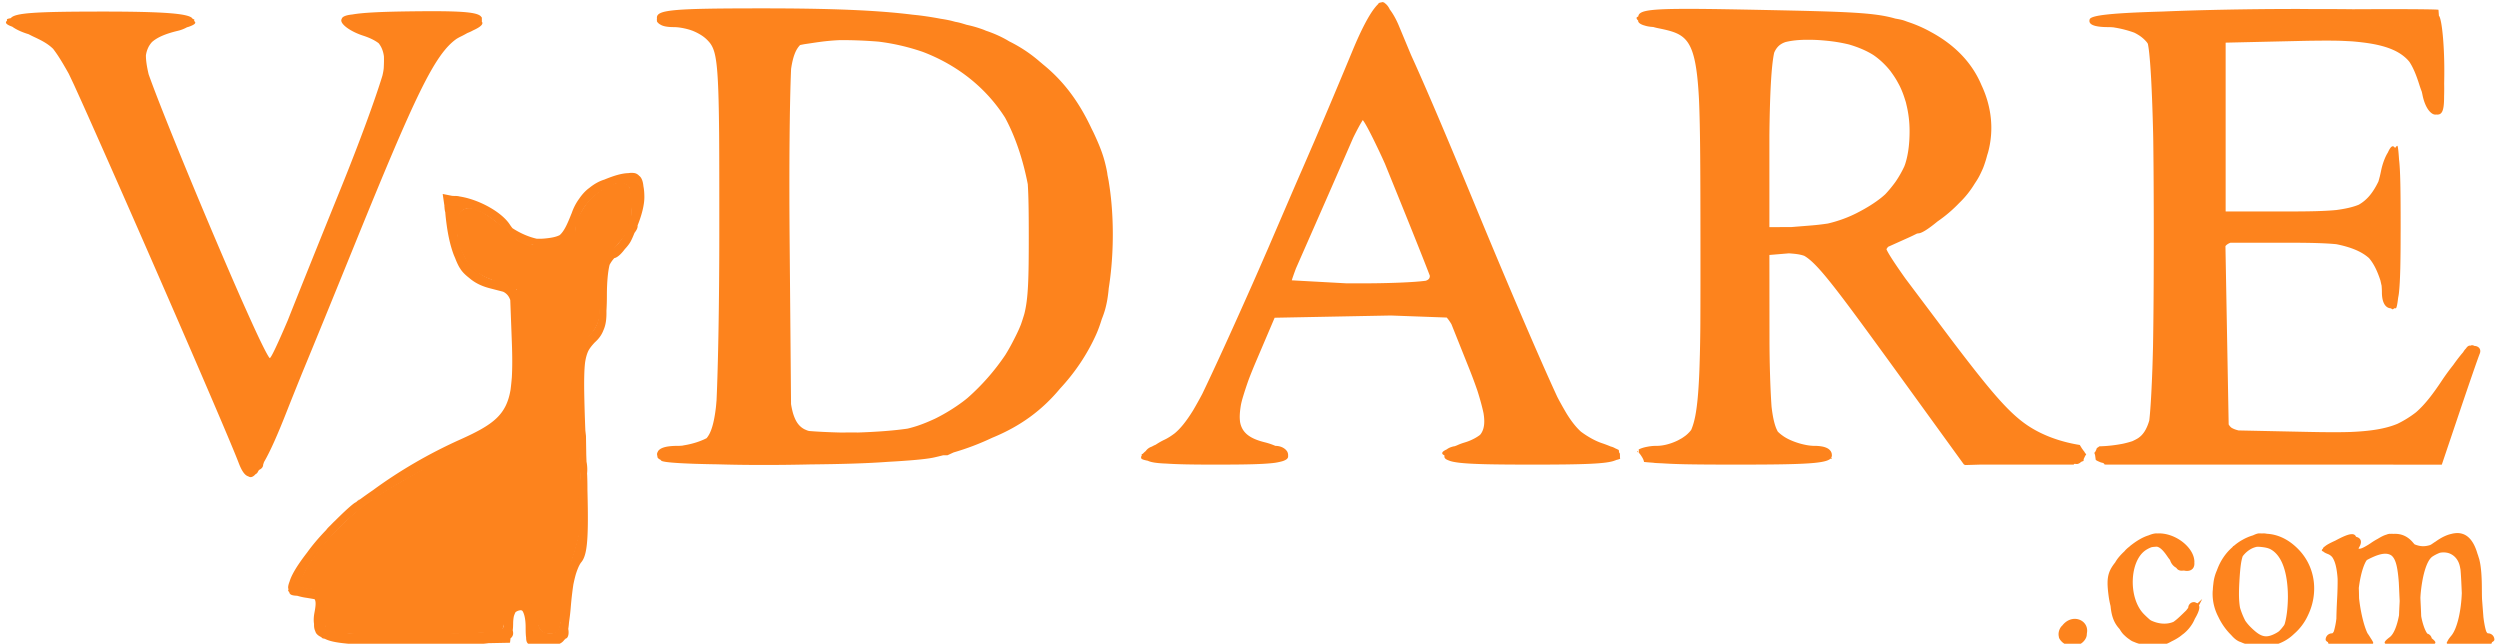 <svg xmlns="http://www.w3.org/2000/svg" width="533.333" height="137.333"><g fill="#fd831d"><path d="M294.825.45c-.008 0-.032.04-.043.047a.746.746 0 0 0-.225.04c-.186.019-.358.074-.486.202-.008.008-.065.13-.078.15l-.002.002c-.148.127-.31.311-.473.496-.046.056-.092.107-.135.168-1.288 1.554-2.99 4.768-4.838 9.244a1820.73 1820.73 0 0 1-8.119 19.278c-.834 1.916-2.276 5.268-2.726 6.287-.93 2.103-4.393 10.165-7.254 16.806-.854 1.947-1.745 4.013-2.569 5.875-.248.565-.467 1.057-.712 1.614-4.354 9.814-8.166 18.16-10.672 23.361a95.364 95.364 0 0 1-1.944 3.492c-1.503 2.428-2.742 3.93-3.94 4.926-.734.556-1.468 1.03-2.142 1.346-.69.323-1.334.697-1.914 1.086a6.055 6.055 0 0 0-.818.404c-.567.184-1.02.521-1.299.945a4.75 4.75 0 0 0-.627.58l-.338.139.166.023-.166.067.168.01c-.2.303-.271.577-.142.785.102.166.602.323 1.367.469l.029.011c.674.331 1.893.52 3.994.598 2.24.154 5.4.215 9.838.215l.268-.002.59.002.378-.002h.137c1.322-.001 2.587-.005 3.69-.016 1.29-.012 2.437-.031 3.455-.06 2.034-.058 3.551-.153 4.672-.3.417-.054.728-.123 1.04-.192l.012-.002.006-.002c.356-.08.69-.164.926-.266l.113-.05c.55-.234.791-.521.791-.874 0-.021-.015-.045-.017-.066.007-.056.017-.11.017-.17 0-.144-.02-.28-.054-.41-.002-.006 0-.014-.002-.02a1.573 1.573 0 0 0-.164-.389c-.053-.089-.124-.17-.194-.25-.02-.023-.034-.048-.055-.07-.007-.007-.01-.015-.017-.021-.026-.026-.06-.046-.088-.07-.491-.465-1.255-.762-2.15-.768a14.722 14.722 0 0 0-2.276-.766c-3.12-.77-4.835-1.988-5.252-4.314a9.297 9.297 0 0 1-.074-1.01c-.005-.82.096-1.745.27-2.744.07-.332.158-.688.252-1.047A76.06 76.06 0 0 1 266.377 81c.455-1.203.982-2.507 1.592-3.939l3.955-9.277 18.44-.356 6.35-.12 11.92.435c.288.317.625.79 1 1.406l3.583 8.963a109.677 109.677 0 0 1 1.977 5.277c.569 1.8 1.012 3.427 1.29 4.754.343 2.077.136 3.504-.655 4.531-.068.063-.132.127-.205.19-.641.466-1.427.895-2.278 1.228-.287.112-.581.213-.879.301-.602.177-1.175.396-1.697.639a8.13 8.13 0 0 0-.389.15c-.055.008-.108.02-.162.03-.075.014-.154.023-.226.04-.07.017-.133.04-.2.059-.455.13-.85.317-1.136.549-.385.179-.691.353-.84.515a.612.612 0 0 0-.111.163.312.312 0 0 0 .019.306c.064.105.23.204.416.3 0 .026.008.05.01.077 0 .02-.014.042-.014.063 0 .022.01.04.012.062 0 .015-.012.032-.012.047 0 .083.016.163.051.238.035.076.09.148.162.217.126.12.323.228.574.328l.047.02c.046.017.095.036.145.052.064.026.116.053.187.077.176.058.375.113.6.164.45.1 1.002.185 1.678.258.676.072 1.475.131 2.416.18.94.047 2.022.085 3.265.113 1.243.028 2.647.046 4.23.058 1.585.012 3.348.018 5.311.018 11.199 0 15.903-.165 17.69-.867.025-.01.06-.017.084-.026.077-.027.133-.059.2-.088.352-.079.626-.168.868-.26-.067-.207-.036-.306-.07-1.316-.005.075-.019.156-.063.158-.06.003-.124-.347-.175-.72a11.188 11.188 0 0 0-.766-.36 3.275 3.275 0 0 0-.934-.379 27.344 27.344 0 0 0-1.941-.732c-1.407-.474-3.029-1.394-4.42-2.43-.935-.84-1.86-1.964-2.88-3.562l-.13-.211c-.185-.295-.385-.655-.578-.983a81.46 81.46 0 0 1-1.19-2.138l-.2-.385-.094-.184c-3.641-7.871-10.46-23.732-17.66-41.185-6-14.542-10.376-24.818-13.516-31.705-.462-1.103-2.494-5.992-2.672-6.41-.565-1.328-1.235-2.49-1.873-3.319-.27-.6-.69-1.108-1.103-1.369-.002-.002-.026-.06-.028-.06a.099.099 0 0 0-.076-.034c-.003 0-.01.007-.014.008a.582.582 0 0 0-.343-.107l-.002-.002-.002.002h-.004l-.002-.002-.002.002h-.05l-.032-.002zM162.708 1.784c-19.174 0-22.57.3-22.57 2 0 .054.014.1.019.152a.633.633 0 0 0-.006.357c-.002.012-.014.022-.014.034l.002.01-.002.006v.002c0 .022.015.044.018.066-.005.013-.018.026-.018.04 0 .143.097.28.24.41.118.143.295.277.526.396.526.341 1.468.527 2.826.527 1.018 0 2.26.223 3.455.58.085.03.17.057.254.088.103.038.208.069.31.11.02.007.039.017.059.025.88.357 1.709.813 2.375 1.324.225.174.435.353.621.54.16.158.308.315.45.478a4.88 4.88 0 0 1 .742 1.127c.322.672.574 1.562.77 2.912.067.45.127.95.18 1.511.163 1.683.276 3.903.354 6.905.052 2 .088 4.35.113 7.115.013 1.365.016 3.172.024 4.75.013 4.735.017 10.077.014 16.943-.007 14.531-.244 27.572-.586 35.188-.05.545-.093 1.137-.15 1.623-.161 1.34-.357 2.459-.593 3.392-.235.934-.512 1.683-.838 2.284a4.99 4.99 0 0 1-.54.798c-1.22.642-2.96 1.217-4.69 1.499-.175.028-.344.066-.516.1-.105.002-.219.02-.322.02-.096.001-.178.014-.271.016l-.034.002-.312.002c-.385 0-.742.01-1.074.03-.332.02-.639.05-.92.09-.833.117-1.444.325-1.85.63l-.008.006a1.599 1.599 0 0 0-.342.346c-.035.049-.052.11-.08.162v.002c0 .001 0 .003-.002.004-.02.038-.04.075-.056.115-.019.045-.049.084-.063.131v.002c-.027.093-.03.199-.04.3.043.224.084.447.12.669.117.184.319.349.633.492.047.057.09.113.147.17a.626.626 0 0 0 .238.12c.705.232 2.827.399 5.756.515.447.02.933.038 1.437.054.15.005.316.007.469.012 1.206.036 2.555.067 4.098.088 5.772.178 12.819.183 19.81.022 6.64-.064 12.063-.218 16.492-.547 4.549-.25 8.098-.558 9.707-.897.722-.152 1.43-.33 2.137-.506l.93-.008 1.293-.597a54.78 54.78 0 0 0 8.244-3.133c6.04-2.468 10.65-5.886 14.476-10.494 3.175-3.413 5.78-7.283 7.698-11.543.444-.988.838-2.101 1.2-3.278.278-.689.519-1.37.716-2.072a21.444 21.444 0 0 0 .46-2.07 29.82 29.82 0 0 0 .303-2.397l.002-.025c.946-5.957 1.13-12.768.514-18.87-.016-.153-.03-.309-.047-.462a58.055 58.055 0 0 0-.424-3.168c-.018-.117-.033-.24-.052-.356-.014-.08-.031-.153-.045-.232-.063-.36-.136-.706-.205-1.057-.019-.12-.03-.26-.05-.379l-.003-.033-.004-.03v-.003a23.234 23.234 0 0 0-.338-1.64c-.521-2.275-1.315-4.28-2.564-6.944-.142-.302-.293-.587-.438-.883-2.704-5.776-5.963-10.129-10.275-13.64-.253-.216-.505-.434-.764-.643a30.284 30.284 0 0 0-6.53-4.342c-.212-.127-.425-.257-.642-.379a23.94 23.94 0 0 0-2.039-1.015 26.048 26.048 0 0 0-2.258-.87c-.19-.076-.382-.165-.57-.236A25.124 25.124 0 0 0 206.25 5.3c-.481-.144-.953-.294-1.447-.43a13.961 13.961 0 0 0-.998-.213c-.336-.085-.66-.18-1.002-.261a25.643 25.643 0 0 0-2.065-.381 70.627 70.627 0 0 0-4.601-.727c-.449-.054-.955-.104-1.446-.154-7.82-.982-17.828-1.35-31.984-1.35zm195.6.113c-7.179.058-8.681.519-8.81 1.62-.19.077-.326.157-.35.243-.05.196.08.41.335.625-.001.023-.012.041-.012.065 0 .091.029.18.082.267a.99.99 0 0 0 .235.25c.101.08.225.156.369.227.144.07.309.137.49.197.076.025.166.045.248.069.472.16 1.068.258 1.793.298h.002c.324.093.66.18 1.016.252 6.03 1.234 8.056 1.932 8.742 15.137.289 6.471.3 15.858.314 29.637.008 7.556.004 13.343-.02 18.289-.004.498-.007 1.069-.013 1.549a428.02 428.02 0 0 1-.09 5.074v.023c-.003.12-.009.218-.012.336-.034 1.353-.073 2.62-.123 3.787-.166 3.824-.424 6.68-.828 8.819-.24 1.247-.534 2.238-.886 3.047-.068.087-.132.18-.204.263-.14.163-.29.32-.449.479-.183.183-.39.362-.615.535-.04.031-.089.059-.13.09-.192.14-.388.279-.6.41l-.009.006c-.12.074-.253.14-.38.21-.146.082-.287.167-.44.243a11.926 11.926 0 0 1-2.72.963 9.54 9.54 0 0 1-.909.154 7.331 7.331 0 0 1-.863.055c-.333 0-.646.01-.938.031-.103.007-.189.023-.287.033-.064.006-.124.015-.187.022-.215.026-.417.06-.606.1-.756.133-1.384.336-1.87.59.04.256.069.515.091.775.057.05.116.093.166.162.557.774.806 1.227.883 1.722a47.42 47.42 0 0 0 1.941.162c.134.014.213.035.358.047.445.037 1.045.057 1.601.082 1.324.088 2.864.158 4.91.2 2.755.055 6.229.074 10.594.074h.01l.223.002c8.642 0 13.753-.077 16.703-.365 1.106-.109 1.91-.248 2.48-.422.381-.117.658-.25.854-.4.027-.022.04-.046.065-.067.101-.014.278-.026.341-.041.072-.017-.005-.082-.152-.17a.918.918 0 0 0 .113-.236 1.05 1.05 0 0 0 .04-.3v-.001c0-.028-.01-.051-.01-.078a1.696 1.696 0 0 0-.053-.383c-.001-.005 0-.01-.002-.016-.02-.07-.062-.13-.092-.195-.03-.066-.054-.136-.094-.197-.003-.005-.004-.011-.008-.016-.02-.03-.054-.055-.078-.084a1.935 1.935 0 0 0-.615-.516 4.018 4.018 0 0 0-1.16-.382 8.718 8.718 0 0 0-1.592-.131c-.51 0-1.079-.059-1.672-.164a15.285 15.285 0 0 1-3.55-1.106 11.018 11.018 0 0 1-.774-.39 7.715 7.715 0 0 1-.67-.416c-.466-.327-.852-.632-1.184-.985-.062-.121-.126-.242-.183-.373-.049-.104-.1-.204-.145-.314-.148-.38-.284-.79-.404-1.248a18.534 18.534 0 0 1-.334-1.567v-.002a30.92 30.92 0 0 1-.258-1.855c-.259-3.772-.43-8.995-.436-14.582l-.019-17.723 4.139-.346c.012 0 .02 0 .033-.002 1.289.096 2.298.186 3.265.532 2.77 1.602 6.535 6.577 17.684 21.91l1.22 1.68 15.12 20.873.023.03h.059l.035.048h.035l.067.091.134-.004.002.002.09-.002h.016l2.95-.087h20.062c0-.012-.005-.024-.002-.036.003-.013.015-.012.02-.023.042-.099.147-.112.232-.107.16.014.346.05.506.03.088-.01.147-.034.22-.06h.004c.016-.005.03-.007.047-.014a9.73 9.73 0 0 1 .338-.175c.02-.05.069-.091.11-.13.037-.034.083-.056.128-.08.142-.074.297-.118.446-.173l.027-.008c.005-.038.017-.074.025-.111 0-.005-.005-.012-.006-.016-.004-.043-.002-.086-.002-.129l.02-.104c.003-.014.004-.03.008-.044.012-.045.033-.087.05-.13.014-.033.033-.064.048-.097l.025-.053s0-.003.002-.004l.002-.002.021-.045c.056-.117.11-.236.172-.351.054-.086.103-.174.172-.25.015-.016.028-.037.043-.057-.009-.012-.018-.022-.035-.05-.01-.017-.017-.035-.027-.051-.01-.016-.025-.029-.034-.045 0-.003.005-.006.002-.008-.015-.015-.033-.028-.05-.041a1.15 1.15 0 0 1-.203-.295l-.022-.05h-.002l-.004-.013c-.02-.03-.045-.056-.068-.084-.104-.124-.195-.255-.29-.386-.044-.063-.207-.286-.247-.35-.032-.05-.058-.101-.086-.152l-.03-.05a6.4 6.4 0 0 1-.267-.44v-.002c-.05-.008-.1-.02-.149-.028-2.862-.466-5.768-1.335-8.357-2.619-3.734-1.851-6.6-4.311-11.879-10.797-.59-.73-1.2-1.492-1.826-2.277a439.537 439.537 0 0 1-6.211-8.096l-8.764-11.66c-2.204-3.103-3.731-5.423-4.07-6.293a2.13 2.13 0 0 1 .383-.523l4.46-2.004c.572-.257 1.12-.53 1.665-.803.1-.016.243-.049.304-.049.721 0 2.288-1.053 4.086-2.543a29.353 29.353 0 0 0 4.608-3.916 20.109 20.109 0 0 0 3.318-4.148c.386-.565.734-1.125 1.018-1.674l.02-.043c.003-.01.01-.019.015-.027a19.9 19.9 0 0 0 .463-.967c.252-.52.452-1.041.62-1.572.202-.58.376-1.167.524-1.76.069-.223.147-.444.207-.666 1.305-4.847.689-9.83-1.408-14.28-1.97-4.719-5.614-8.565-10.78-11.35a28.116 28.116 0 0 0-4.954-2.17c-.287-.1-.56-.211-.854-.308-.418-.137-1.038-.266-1.793-.39-4.43-1.302-10.322-1.48-28.35-1.85-5.875-.12-10.472-.2-14.06-.223-1.346-.008-2.55-.009-3.627 0zm131.35.014c-9.757.008-20.078.202-28.288.55-11.037.316-15.285.808-15.567 1.655a1.06 1.06 0 0 0-.06.392c.012.244.131.452.355.625.224.174.554.312.99.416.655.156 1.55.235 2.684.235.311 0 .633.013.961.039.07.005.144.017.215.023.087.016.169.035.258.049a21.671 21.671 0 0 1 2.093.445c.687.18 1.351.386 1.955.606.035.012.064.026.098.039.268.135.528.278.774.43a7.391 7.391 0 0 1 1.795 1.513c.08.092.15.195.224.293.027.06.053.122.078.186.078.398.152.864.223 1.459.172 1.445.324 3.443.457 5.867.088 1.616.169 3.42.24 5.377.071 1.956.134 4.064.188 6.285.01.435.017.922.027 1.365.074 5.568.112 12.268.113 20.514v.35c0 9.633-.056 17.234-.162 23.304-.043 1.662-.085 3.32-.138 4.82a295.06 295.06 0 0 1-.237 5.378 130.902 130.902 0 0 1-.287 4.244c-.043.496-.09.927-.137 1.343-.597 2.022-1.39 3.116-2.431 3.79-.373.227-.775.43-1.19.619-.598.196-1.252.371-1.943.527a30.12 30.12 0 0 1-5.102.568l-.088.078-.021.018-.022.02c-.125.092-.257.174-.388.257-.01.025-.017.05-.026.075a3.377 3.377 0 0 1-.21.508c-.052.104-.066.156-.137.253-.026.035-.057.064-.086.096l-.004.004-.012.012c-.02.02-.042.036-.062.056v.002c.016.037.02.077.035.114v.002c.007.017.01.036.017.054v.002l.008.024c.044.11.09.22.106.34.013.073.02.147.031.22l.014.1c0 .008.003.017.004.025l.02.139.001.014.004.033.002.015.004.028c.005.038.012.076.016.115.004.035.012.07.016.105.005.05.01.1.013.15.065.053.133.112.197.167.312.158.633.3.96.424.09.021.186.038.279.062a.901.901 0 0 1 .263.11c.022.013.041.032.06.048l.003.002c.014.012.034.02.04.035a.602.602 0 0 1 .048.141h.002l.025.004c.04.007.078.012.117.02.018.004.047-.004.051.013v.002c.023.004.037.008.06.014h.175c-.008-.016-.012-.032-.02-.047 0-.002.002.002.004.004.02.02.025.03.033.043h58.211l13.299.012.004-.012h.031l3.707-11c2.039-6.05 4.011-11.751 4.385-12.668.364-.893-.16-1.62-1.164-1.658a.446.446 0 0 0-.258-.102.519.519 0 0 0-.34-.029 1.19 1.19 0 0 0-.232.086c-.317-.08-.666.15-.943.6-.03.028-.06.05-.088.08a3.614 3.614 0 0 0-.51.7l-.002.003c-.16.183-.32.369-.496.588a37.178 37.178 0 0 0-1.617 2.14 48.218 48.218 0 0 0-2.451 3.362c-1.952 2.938-3.63 5.114-5.499 6.736a22.04 22.04 0 0 1-3.98 2.467c-2.538 1.052-5.69 1.558-10.055 1.734-2.597.077-5.628.053-9.24-.023l-14.574-.307c-.577-.138-1.03-.304-1.389-.51-.034-.02-.075-.036-.107-.056v-.002h-.002l-.008-.006a2.513 2.513 0 0 1-.26-.233l-.008-.008-.023-.027a2.915 2.915 0 0 1-.317-.434l-.347-19.101-.342-18.943c.223-.29.561-.531 1.068-.723h12.596c4.23 0 7.457.07 9.978.31 2.525.504 4.496 1.215 5.971 2.19.368.243.704.503 1.014.78 1.03 1.198 1.768 2.748 2.427 4.745.055.241.11.471.163.727.027.136.063.268.095.402.04.457.065.929.065 1.424 0 .269.012.525.035.766.045.481.134.904.266 1.263.323.884.897 1.375 1.666 1.389.194.236.38.253.554.082.028-.026.055-.048.082-.084l.01-.016c.026.004.053.022.078.022.015 0 .03-.019.045-.024.018.003.04.024.057.024.02 0 .04-.03.058-.043.03.011.065.043.092.043.187 0 .36-.837.512-2.188.06-.326.125-.629.174-1.052.072-.634.131-1.383.18-2.262.048-.88.086-1.89.115-3.05.028-1.161.046-2.47.058-3.946.008-.968.01-2.127.012-3.242l.002-.448c0-.165.004-.313.004-.48l-.002-.16v-.132l.002-.263v-.319c0-7.666-.062-11.989-.342-14.2-.11-1.694-.233-2.931-.373-2.931-.093 0-.25.162-.451.44-.014-.014-.028-.036-.043-.048v-.002c-.027-.02-.056-.023-.084-.037l-.002-.002c-.387-.565-.862-.2-1.42 1.057-.113.18-.225.374-.334.586a10.91 10.91 0 0 0-.332.715 14.005 14.005 0 0 0-.78 2.54 33.83 33.83 0 0 1-.294 1.327l-.004.011-.002.01v.002c-.02.081-.045.15-.065.229-.07.271-.14.534-.216.785v.002l-.002.004c-1.133 2.31-2.34 3.884-4.19 4.942-1.226.506-2.784.87-4.828 1.138-2.53.241-5.786.303-10.107.303h-13.465V9.099l15.654-.357a256.53 256.53 0 0 1 6.486-.076c.854.007 1.679.017 2.456.039.865.037 1.606.077 2.353.115 2.03.17 3.813.401 5.322.73 1.288.281 2.402.627 3.37 1.05.967.422 1.788.921 2.49 1.51.175.146.343.298.504.456.195.192.377.396.552.606.854 1.279 1.495 2.888 2.147 4.947.161.51.336.997.517 1.469.037.178.08.34.116.525.327 1.726.943 3.062 1.668 3.771.35.352.722.563 1.093.563.012 0 .022-.006.034-.006.005 0 .01.006.015.006.064 0 .124-.007.184-.014.034.005.07.014.103.014.008 0 .016-.004.024-.004.005 0 .01.004.015.004.007 0 .013-.004.02-.004.005 0 .009.004.013.004a1.6 1.6 0 0 0 .288-.025c.305-.05.545-.22.728-.541.322-.55.458-1.613.451-3.36.026-.77.037-1.631.014-2.691.02-.91.032-1.897.03-3.05-.012-5.316-.503-10.426-1.093-11.355-.008-.012-.042-.022-.054-.035-.013-.143-.09-1.27-.094-1.293-.02-.097-4.19-.148-10.889-.148-2.115 0-4.847.014-7.416.023-2.775-.037-5.822-.04-8.888-.04-1.145-.005-2.19-.023-3.358-.022zm-397.816.478c-1.218.002-2.561.011-4.039.03-6.503.079-10.406.273-12.613.665-1.415.141-2.173.467-2.29.942a.663.663 0 0 0-.097.326c0 .962 2.102 2.426 4.668 3.256 1.4.453 2.486.989 3.303 1.61.593.738.975 1.64 1.129 2.804.025.68.014 1.451-.035 2.428-.02.389-.117.951-.282 1.668-1.554 5.1-4.86 14.141-8.8 23.875C67.79 52.33 63.256 63.62 61.39 68.346c-2.037 4.761-3.5 7.923-3.824 8.047l-.01.006c-.272-.185-1.18-1.928-2.486-4.672-.94-1.998-2.168-4.725-3.467-7.635-6.662-15.105-16.865-39.674-19.895-48.242-.383-1.623-.592-2.983-.578-4.06.09-.597.256-1.143.496-1.641.015-.03.026-.06.041-.09.016-.03.027-.064.043-.094l.004-.008c.014-.025.031-.047.045-.072a5.16 5.16 0 0 1 .67-.922c1.138-1.013 2.915-1.768 5.469-2.379a7.546 7.546 0 0 0 1.973-.756c.122-.038.277-.077.386-.115.33-.113.6-.224.813-.332.213-.107.368-.211.465-.312a.492.492 0 0 0 .103-.15.25.25 0 0 0 .016-.143.304.304 0 0 0-.067-.139.704.704 0 0 0-.154-.135c-.014-.01-.047-.017-.062-.027.06-.085.1-.166.1-.236 0-.073-.136-.144-.376-.213-.507-1.138-6.01-1.571-19.736-1.559-13.826.013-18.195.284-19.051 1.404-.49.09-.838.183-.838.28 0 .034.037.083.055.125-.02.022-.055.045-.055.068 0 .018.013.037.016.055-.002.009-.016.017-.016.025 0 .006.004.012.004.018 0 .003-.004.005-.004.008l.002.015c-.171.117-.238.239-.19.368.013.262.45.55 1.333.86.697.514 1.766 1.039 2.97 1.44l.014.006c.156.052.315.098.475.145.356.178.686.358 1.062.533 1.792.832 3.047 1.485 4.203 2.606.338.456.678.918 1.035 1.46.709 1.075 1.477 2.388 2.288 3.84.342.712.735 1.546 1.13 2.383.923 2.033 1.838 4.047 3.079 6.826a4582.92 4582.92 0 0 1 12.273 27.801c6.7 15.297 13.525 31.044 17.234 39.842 1.237 2.933 2.127 5.094 2.551 6.209.628 1.649 1.278 2.614 2.014 2.826.18.105.355.174.512.174.317 0 .652-.167 1.068-.63a.715.715 0 0 0 .254-.161c.005-.006.034-.066.04-.074.035-.027.072-.047.102-.078.018-.018.106-.207.137-.26.062-.1.104-.15.193-.32.528-.225.887-.629.887-1.094 0-.047.122-.39.19-.602 1.328-2.282 2.914-5.853 4.896-10.904.655-1.67 1.76-4.424 3.203-8 2.826-6.826 6.415-15.618 11.123-27.21C88.597 20.325 92.71 11.57 97.424 8.271c.3-.179.597-.343.885-.48.488-.232.936-.482 1.377-.733.04-.015.077-.035.117-.05a8.525 8.525 0 0 0 1.14-.537c1.64-.743 2.269-1.366 1.837-1.864.009-.052.023-.104.023-.158 0-.009-.01-.017-.012-.025.001-.012.012-.027.012-.037 0-.022-.01-.04-.012-.061.001-.012.012-.027.012-.04 0-.01-.016-.018-.02-.028.004-.017.02-.04.02-.055 0-.01-.016-.02-.02-.03.006-.043.02-.088.02-.13a.82.82 0 0 0-.04-.248c.012-.025.04-.056.04-.075 0-.023-.04-.047-.103-.07-.532-.942-3.3-1.271-10.858-1.262zm294.065 6.096c.34.003.676.003 1.025.015l.129.004c.54.021 1.09.055 1.64.096l.352.031c.394.033.787.073 1.18.116a40.22 40.22 0 0 1 1.83.253c.796.133 1.572.295 2.326.471 1.97.57 3.784 1.33 5.272 2.272.185.125.365.256.545.388a16.939 16.939 0 0 1 3.062 2.998c.088.115.17.236.256.354a20.598 20.598 0 0 1 1.049 1.58c.094.16.181.323.271.486.159.285.316.57.463.864.436.9.8 1.86 1.104 2.857.057.188.125.369.177.56.046.166.076.342.118.51.43 1.753.67 3.625.67 5.612 0 1.625-.103 3.108-.327 4.47-.074.455-.162.896-.263 1.325-.102.428-.218.845-.348 1.25-.057.176-.127.341-.19.513a22.737 22.737 0 0 1-1.853 3.25 25.887 25.887 0 0 1-2.217 2.692c-.253.227-.507.454-.781.675-1.454 1.17-3.204 2.258-5.287 3.323-.918.469-1.893.89-2.902 1.26-.505.184-1.02.356-1.538.513-.566.172-1.139.323-1.714.461-1.145.173-2.36.318-3.659.422l-4.22.34-4.606.004V28.87c.1-9.16.43-14.925 1.018-17.62.07-.167.144-.324.224-.472.085-.156.177-.302.274-.438.097-.135.199-.26.308-.377.428-.455.956-.77 1.606-.99.68-.17 1.434-.294 2.242-.377.324-.033.66-.056 1-.076.262-.01.504-.026.787-.031.282-.005.674-.002.977-.004zm-206.862.08c.79-.013 1.626 0 2.454.008l.234.008a101.368 101.368 0 0 1 5.707.303 46.298 46.298 0 0 1 9.447 2.193c7.282 2.773 13.431 7.576 17.528 14.023 2.19 4.048 3.827 8.95 4.845 14.196.17 2.695.211 6.13.211 11.154 0 9.078-.105 13.225-.951 16.533-.229.769-.47 1.513-.723 2.237-.489 1.249-1.114 2.514-1.927 4.056a41.563 41.563 0 0 1-1.4 2.442 47.84 47.84 0 0 1-8.038 9.158c-.163.134-.326.268-.49.398-.212.167-.426.33-.64.49a38.493 38.493 0 0 1-5.51 3.397c-.104.05-.208.106-.311.154-1.307.607-2.506 1.103-3.688 1.502l-.006.002c-.529.179-1.058.331-1.59.473l-.025.008c-.181.044-.355.092-.54.133l-.024.006c-.003 0-.007 0-.01.002-2.853.422-6.687.703-10.487.826h-.308a112.461 112.461 0 0 0-3.25.012c-2.746-.065-5.165-.183-6.967-.336-.142-.041-.288-.078-.422-.127h-.002c-.067-.025-.126-.06-.191-.088-.147-.061-.294-.12-.43-.194a4.054 4.054 0 0 1-.557-.365c-.35-.274-.66-.61-.931-1.023a5.748 5.748 0 0 1-.38-.678 9.45 9.45 0 0 1-.608-1.732l-.002-.01a18.488 18.488 0 0 1-.307-1.522v-.01l-.002-.004-.065-7.723-.238-27.587v-.067l-.002-.115v-.082c-.127-15.364.01-28.854.317-35.908.37-2.539.967-4.145 1.93-5.104l.85-.17 2.65-.396c.175-.027.349-.046.525-.07a47.541 47.541 0 0 1 4.324-.403zm111.686 17.05c.158.2.358.503.602.923.406.699.922 1.681 1.515 2.873a174.2 174.2 0 0 1 1.977 4.13c.199.429.42.931.625 1.38l2.754 6.785c3.222 7.94 5.877 14.607 6.822 17.103.017.393-.105.697-.496.924-.101.058-.23.11-.367.16-2.364.326-7.704.555-13.895.557h-2.924l-11.762-.647c.14-.512.507-1.514.883-2.537l4.317-9.816a4107.674 4107.674 0 0 0 7.9-18.067c.837-1.695 1.515-2.952 2.033-3.752l.016-.015zM134.522 36.88c-.144.006-.328.039-.488.055l-.012.002c-1.275.025-2.937.48-5.094 1.377-1.105.332-2.22.963-3.242 1.807-.081.062-.173.117-.252.181-.72.59-1.326 1.283-1.875 2.088a11.43 11.43 0 0 0-1.594 3.07c-.041.103-.085.192-.127.297-.904 2.302-1.567 3.637-2.437 4.4-.751.389-1.75.586-3.166.723a12.43 12.43 0 0 1-1.736.047c-1.664-.374-3.46-1.129-5.174-2.248a9.794 9.794 0 0 1-.578-.795c-1.778-2.713-6.683-5.364-10.707-5.97-.028-.008-.048-.019-.079-.026a3.777 3.777 0 0 0-.824-.084c-.03 0-.058.007-.088.008a9.903 9.903 0 0 0-.568-.025l-2.041-.408.371 2.548v.006c0 .026-.008.05-.008.075 0 .095.018.154.023.24.012.185.029.355.053.516l.004.017a3.7 3.7 0 0 0 .108.5c.058.762.156 1.651.306 2.75.265 1.929.623 3.616 1.082 5.098.015.047.026.107.043.146.134.423.276.83.428 1.217l-.047-.04.063.071c.072.184.15.356.226.532.32.844.663 1.595 1.031 2.17.018.027.046.056.065.084.02.033.04.075.06.107.395.615 1.04 1.259 1.817 1.855 1.2 1.052 2.648 1.77 4.412 2.225l2.807.725.164.066a2.983 2.983 0 0 1 .656.482c.32.31.563.703.752 1.237l.342 9.103c.108 2.886.112 5.302-.004 7.373-.077.945-.17 1.824-.272 2.643-.911 5.417-3.715 7.487-10.744 10.64-6.747 3.028-13.093 6.747-18.645 10.83a88.711 88.711 0 0 0-2.95 2.1l.22-.244-.498.45.387-.45-.737.684c-.343.069-1.797 1.329-3.57 3.064-.267.255-.538.523-.824.813-.329.307-.669.646-1.026 1.023-.458.426-.79.781-.941 1.018-1.576 1.628-2.956 3.251-4.096 4.847a45.2 45.2 0 0 0-1.826 2.514c-.98 1.468-1.611 2.681-1.898 3.656-.197.502-.303.926-.303 1.248 0 .146.036.285.092.42-.054.058-.092.12-.092.19 0 .122.091.252.236.383a.816.816 0 0 0 .057.22c.112.241.351.383.72.467.25.056.561.086.93.102.522.157 1.09.3 1.723.396.74.112 1.362.224 1.975.332.067.113.126.232.16.38v.003c.04.178.057.383.054.62-.005.473-.091 1.073-.236 1.83a9.53 9.53 0 0 0-.129.884v.004a7.017 7.017 0 0 0-.031.81v.006c.006.258.028.505.066.74v.007c-.023.62.056 1.107.252 1.513.05.162.107.307.176.418.226.366.66.681 1.184.907-.04.146.219.254.693.324.876.476 2.33.798 4.547 1.008 3.026.338 7.389.493 13.545.486 8.33-.009 13.542-.114 16.808-.559l4.602-.091.11-.946c.337-.244.558-.624.558-1.054 0-.246-.038-.464-.09-.663.05-.35.08-.758.084-1.246v-.013c0-.028.006-.05.006-.078 0-.665.06-1.221.164-1.684.108-.338.227-.621.354-.848.359-.262.77-.4 1.195-.406.093.038.184.083.27.145.395.591.683 1.771.683 3.545 0 .907.021 1.6.102 2.142.003 1.655.789 1.83 3.668 1.572.083.021.174.053.254.069.239.048.459.077.642.074.184-.003.294-.043.338-.113.01-.017.005-.039.008-.059 1.57.179 2.613-.138 3.281-1.107.09-.014.175-.11.258-.242.08.009.164-.02.256-.112.348-.348.442-1.131.283-1.918.067-.403.118-.848.156-1.332.01-.098.024-.167.032-.267.14-.952.265-1.985.353-3.121a72.04 72.04 0 0 1 .549-4.76c.075-.354.15-.71.23-1.05.089-.37.18-.717.274-1.064l.03-.101c.247-.778.508-1.44.769-1.934.13-.246.262-.45.39-.605.38-.457.675-1.078.897-2.02.11-.47.203-1.021.277-1.672.261-2.296.288-5.96.139-11.603 0-1.106-.017-2.199-.053-3.211-.006-.156-.019-.27-.025-.422a8.654 8.654 0 0 0-.121-2.52c-.02-.521-.034-.967-.055-1.515l-.08-5.19-.07 1.225c-.04-1.03-.086-2.195-.118-3.11a378.172 378.172 0 0 1-.146-5.075c-.075-3.6-.03-5.925.17-7.541.148-.97.363-1.72.656-2.374.337-.656.787-1.2 1.344-1.802.03-.027.05-.055.08-.082.85-.77 1.43-1.547 1.816-2.551.502-1.098.693-2.367.655-4.184.062-.984.095-2.08.095-3.38 0-2.707.227-5.039.578-6.43a7.69 7.69 0 0 1 .512-.824c.139-.192.312-.39.475-.586.663-.131 1.453-.845 2.256-1.926.54-.576 1.018-1.18 1.297-1.725.27-.526.52-1.108.755-1.705.014-.02.024-.047.037-.068.235-.304.433-.608.54-.889.096-.253.128-.48.103-.67.854-2.12 1.44-4.33 1.441-6.013.001-.927-.068-1.712-.207-2.383a5.806 5.806 0 0 0-.152-.907 3.332 3.332 0 0 0-.248-.667 1.976 1.976 0 0 0-.355-.502c-.034-.034-.081-.06-.122-.09a2.067 2.067 0 0 0-.414-.358 1.84 1.84 0 0 0-.341-.174c-.254-.097-.634-.133-1.104-.113zm-2.262 2.246c.599.015 1.075.094 1.43.305.109.072.216.145.307.246l.013.014c.12.137.222.302.31.498l.237 3.105c.153 2.013.11 3.438-.242 4.704a18.229 18.229 0 0 1-2.38 3.888c-.045.043-.079.082-.124.125-.33.313-.69.636-1.092.973-.022.018-.038.034-.06.053l-.073.062c-1.605 1.354-2.573 2.262-3.085 3.28-.43.427-.698.762-.698.902 0 .157.029.267.073.351a.942.942 0 0 0-.073.31c0 .026.017.034.022.054-.004.024-.022.06-.022.082 0 .014.006.02.008.033 0 .018-.008.04-.008.058 0 .565.094.914.227.938.034.93.177 2.057.398 3.531.378 2.52.497 4.11.235 5.422l-.106.445a6.04 6.04 0 0 1-.789 1.715c-.392.559-.901 1.148-1.531 1.822l-.055.055c-.812.763-1.405 1.377-1.828 2.05l-1.516 1.638 1.38 17.71c.371 4.784.612 8.243.726 11.06.012 2.261-.028 4.353-.143 6.171a115.88 115.88 0 0 1-.353 3.191c-.356 1.75-.897 3.558-1.631 5.832-.505 1.035-.964 2.413-1.326 3.9-.103.13-.175.463-.217.956a29 29 0 0 0-.422 2.557c-.445 2.257-.642 4.104-.47 4.955.055.276.095.527.122.76-.274 1.694-.898 2.216-2.187 2.234-.77-.014-1.364-.22-1.781-.61-.029-.027-.063-.048-.09-.078-.025-.026-.041-.06-.065-.088-.374-.457-.578-1.101-.578-1.925 0-1.258-.453-2.228-1.13-2.856a2.888 2.888 0 0 0-.409-.36 1.257 1.257 0 0 0-.18-.241c-.51-.511-1.23-.597-1.96-.397-.014 0-.024-.005-.038-.006a1.395 1.395 0 0 0-.431.065 2.668 2.668 0 0 0-.504.213c-.052.008-.107.01-.156.023-.11.03-.213.074-.307.133-.022.013-.044.04-.066.056-.03.016-.063.023-.092.041a1.6 1.6 0 0 0-.254.205 2.37 2.37 0 0 0-.78.844c-.975.913-1.54 2.128-1.128 3.201.102.268.06.497-.172.694a4.288 4.288 0 0 1-.781.363c-1.938.566-6.976.728-17.653.728h-14.1c-2.624-.31-4.125-.55-4.863-1.087a2.26 2.26 0 0 1-.328-.452v-3.668c0-.648-.01-1.196-.03-1.69.012-.145.03-.281.03-.435 0-.057-.016-.108-.021-.164.01-.11.021-.222.021-.351 0-.007-.007-.015-.008-.022.002-.045.008-.083.008-.13 0-.257-.08-.494-.215-.698-.293-1.304-.964-1.41-2.453-1.021-.257.067-.49.11-.709.142l-1.049-.13a1.396 1.396 0 0 1-.728-1.07c.003-.687.4-1.693 1.14-3.038a30.74 30.74 0 0 1 2.07-3.045c6.183-8.105 11.742-12.308 26.245-19.844a143.768 143.768 0 0 0 7.252-4.04 59.822 59.822 0 0 0 2.027-1.02c.656-.328 1.163-.6 1.721-.893.153.016.32.011.504-.017.012 0 .018.008.031.008.171 0 .379-.064.606-.174.239-.089.477-.195.699-.334.348-.218.654-.494.85-.81.008-.015.01-.024.017-.038.241-.23.474-.472.693-.72.327-.325.612-.69.819-1.08.16-.252.307-.498.379-.7.04-.057.087-.118.115-.17.006-.01.01-.034.015-.045.008-.014.024-.031.032-.045.012-.023.023-.072.035-.097.022-.034.057-.074.074-.106 1.256-2.346 1.765-16.625 1.162-23.066V61.99l-.65-.215-.016-.496-1.213-.313c-.89-.446-2.098-.887-3.377-1.168-.168-.037-.323-.08-.484-.119l-.022-.008c-2.587-.882-4.607-2.609-5.906-4.922-.315-.64-.622-1.33-.904-2.047-.472-1.395-.731-2.934-.74-4.588-.013-2.3.888-3.506 2.359-3.656 1.864.056 4.95 1.782 7.227 4.059 1.168 1.168 2.112 1.985 3.035 2.568.706.799 1.32 1.363 1.521 1.363.076 0 .123-.017.182-.027.038.005.086.025.117.018a.2.2 0 0 0 .09-.047.263.263 0 0 0 .064-.09l.002-.012c.199.094.378.159.504.159.593 0 .91-.102.85-.239.251.042.516.079.787.108a14.768 14.768 0 0 0 2.047.13h.086c.117 0 .204-.005.316-.006.08.001.147.006.229.006 5.43 0 5.896-.27 5.896-3.394 0-.21.023-.427.051-.645.147-.39.295-.814.45-1.294a12.086 12.086 0 0 1 1.308-2.811 15.509 15.509 0 0 1 1.81-2.158c.852-.769 1.859-1.44 3.05-2.035l1.722-.864c.169-.033.337-.068.506-.088.187-.022.374-.03.56-.035zM349.417 96.21c-.037-.04-.065-.006-.075.165-.319-.023-.062-.014.227.19-.056-.172-.104-.302-.152-.355zm174.794 17.51v.002a5.23 5.23 0 0 0-1.302.19c-.997.222-2.093.75-3.282 1.601-.01.008-.022.014-.033.022-.002 0-.002.003-.004.004-.117.078-.228.137-.347.22-.214.15-.394.27-.58.393-.082.048-.16.083-.239.125-1.203.374-2.128.326-3.314-.148-.106-.118-.21-.229-.326-.37a6.323 6.323 0 0 0-.409-.447l-.002-.002-.004-.004c-.808-.802-1.746-1.26-2.796-1.385-.049-.006-.096-.015-.145-.02l-.152-.007a5.4 5.4 0 0 0-.702.002 3.513 3.513 0 0 0-.37-.022c-.075 0-.149.01-.223.016-.046 0-.098-.016-.143-.014a2.213 2.213 0 0 0-.74.184.02.02 0 0 0-.01.002c-.531.149-1.117.45-1.832.887-.486.26-.981.556-1.488.912-.2.14-.302.197-.477.316-1.103.676-1.81 1.007-2.135.856a.84.84 0 0 1 .116-.26c.751-1.217.383-2.01-.66-2.266-.013-.03-.024-.064-.038-.092a.783.783 0 0 0-.523-.43c-.045-.011-.095-.016-.145-.023a1.206 1.206 0 0 0-.144-.015c-.025 0-.059.009-.084.01-.7.01-1.816.48-3.483 1.379l-.023.01c-1.103.502-1.815.881-2.188 1.212a1.866 1.866 0 0 0-.275.208c-.093.094-.132.178-.129.257l-.014.01c-.346.32-.313.508.045.61.18.186.515.365 1.035.564.34.13.62.34.868.613.627.849 1.001 2.268 1.172 4.565 0 .091.007.166.008.26.005.575-.003 1.193-.02 1.853a81.35 81.35 0 0 1-.082 2.11c-.094 1.825-.15 3.232-.164 4.386-.029.21-.054.436-.086.635a17.083 17.083 0 0 1-.44 2.025v.004c-.094.193-.192.356-.294.418a.264.264 0 0 1-.137.041 1.336 1.336 0 0 0-.941.393 1.336 1.336 0 0 0-.393.941c0 .201.195.39.521.56-.06.584 1.085.774 3.88.774l.052-.002h.031l.078.002h.104c.096 0 .167-.003.26-.004.122 0 .219.004.347.004h.223l.26-.002c1.187 0 2.114-.009 2.771-.058.803-.054 1.275-.156 1.473-.346.168-.107.19-.248.088-.43a1.867 1.867 0 0 0-.213-.383 3.041 3.041 0 0 0-.237-.38 16.808 16.808 0 0 0-.718-1.104c-.74-1.514-1.47-4.507-1.791-7.457-.008-.438-.013-.806-.024-1.289-.007-.315-.022-.592-.03-.902.054-.436.115-.866.187-1.284v-.002c.075-.438.159-.863.252-1.271.092-.408.193-.8.302-1.168.11-.367.227-.712.352-1.03v-.001c.124-.317.257-.605.396-.862v-.002c.07-.128.148-.22.221-.332l.002-.002a16.57 16.57 0 0 1 1.2-.6c1.81-.825 3.116-1 4.04-.382.906.725 1.325 2.336 1.584 5.785.038.766.076 1.564.114 2.502.02.498.043.915.066 1.367v.092c-.003.056 0 .102-.004.158a128.917 128.917 0 0 0-.133 2.865c-.415 2.206-1.1 3.989-1.988 4.663-.255.193-.47.367-.639.521a2.013 2.013 0 0 0-.363.408.519.519 0 0 0-.07.166c-.01.052-.006.1.011.145.018.044.05.085.096.123.246.2.976.298 2.154.351l.153.01c.63.09 1.505.131 2.726.131l.053-.002h.031l.078.002h.207c.45 0 .849-.006 1.219-.015h.01c.684-.019 1.214-.06 1.639-.121.12-.005.34-.002.45-.008 1.05-.057 1.647-.16 1.878-.348.092-.075.127-.164.107-.268-.03-.154-.181-.345-.433-.576-.09-.08-.223-.182-.336-.273a1.338 1.338 0 0 0-.953-1.006c-.095-.145-.192-.28-.28-.45a7.983 7.983 0 0 1-.383-.876 12.315 12.315 0 0 1-.328-1.026c-.1-.362-.189-.743-.27-1.14-.015-.078-.025-.162-.04-.24-.026-.855-.068-1.84-.13-3.024-.013-.3-.022-.55-.038-.873v-.002c.013-.218.021-.435.039-.652.076-.934.192-1.86.342-2.737v-.002c.15-.875.336-1.702.554-2.437v-.002c.11-.368.225-.712.35-1.03v-.001a7.73 7.73 0 0 1 .396-.862v-.002c.14-.256.289-.48.442-.666v-.002c.076-.092.154-.173.234-.246.08-.073.163-.137.246-.19a8.651 8.651 0 0 1 1.526-.777c.062-.011.125-.028.187-.037a3.999 3.999 0 0 1 1.582.068c.044.013.088.023.131.038.036.01.07.023.106.035 1.09.403 1.958 1.338 2.275 2.748.056.25.105.511.15.775.108 1.26.187 2.898.272 4.973-.138 3.774-.968 7.551-2.238 9.082-.406.488-.686.869-.8 1.164-.047.067-.1.137-.12.195-.159.306.067.49.748.6.68.168 1.897.21 3.867.21.097 0 .187-.006.283-.007.186.002.345.008.547.008 1.011 0 1.819-.022 2.443-.074.312-.027.579-.061.801-.104.223-.043.402-.095.54-.156.205-.092.319-.205.347-.344.006-.03.002-.062 0-.094.258-.132.442-.275.506-.427a.333.333 0 0 0 .029-.135 1.344 1.344 0 0 0-1.066-1.307 1.32 1.32 0 0 0-.268-.027.258.258 0 0 1-.139-.043c-.106-.067-.206-.245-.302-.455-.067-.232-.133-.46-.194-.73-.085-.38-.164-.794-.236-1.239-.051-.318-.095-.668-.139-1.013l-.294-3.83a47.068 47.068 0 0 1-.028-1.528c0-.108-.005-.207-.006-.313v-.004a79.664 79.664 0 0 0-.021-1.793 41.73 41.73 0 0 0-.092-1.865v-.01a23.142 23.142 0 0 0-.166-1.564v-.01a13.55 13.55 0 0 0-.236-1.24c-.005-.021-.007-.047-.012-.067l-.002-.01c-.054-.22-.125-.407-.19-.607-.05-.16-.092-.337-.15-.485l-.004-.012c-.011-.028-.028-.05-.04-.078-.849-3.003-2.289-4.506-4.34-4.5zm-64.074.065c-.549 0-1.108.15-1.76.421-1.213.37-2.479 1.098-3.884 2.204-.092.072-.17.159-.258.234a5.787 5.787 0 0 0-1.031.973c-.869.807-1.514 1.559-1.97 2.375-.598.748-1.019 1.43-1.273 2.146-.235.664-.341 1.362-.347 2.19-.006.827.086 1.782.244 2.957a18.6 18.6 0 0 0 .394 1.998c.21 2.263.769 3.66 1.92 4.906.24.402.484.765.725 1.031l.03.03c.01.01.019.026.029.037.113.125.24.232.36.347.05.046.097.095.147.139.266.237.545.455.842.646.073.054.145.119.219.166.193.124.389.228.586.307.042.017.085.027.127.043a8.15 8.15 0 0 0 2.01.6l.017.008a7.27 7.27 0 0 0 2.91.3 7.574 7.574 0 0 0 1.91-.447 8.384 8.384 0 0 0 1.196-.574l.008-.006a11.3 11.3 0 0 0 1.72-.99c.183-.128.364-.269.54-.42.117-.09.242-.173.355-.268a8.382 8.382 0 0 0 1.877-2.209 7.39 7.39 0 0 0 .426-.86c.006-.012.008-.027.013-.04.864-1.43 1.13-2.436.887-2.861l.703-1.383-1.02.94c-.06-.088-.15-.122-.275-.104l-.023-.016c-.009-.005-.016-.013-.025-.018-.038-.024-.066-.058-.11-.076a.918.918 0 0 0-.344-.06 1.17 1.17 0 0 0-.853.379c-.207.22-.33.521-.344.851a10.18 10.18 0 0 0-.424.541c-.21.202-.44.425-.681.664-.044.043-.083.077-.127.121-.107.107-.194.181-.297.282-.562.546-1.1 1.016-1.61 1.37-1.475.628-3.202.459-4.767-.279-.07-.04-.148-.09-.22-.134a22.24 22.24 0 0 1-1.294-1.204c-3.446-3.446-3.13-11.6.534-13.789a6.095 6.095 0 0 1 1.058-.513c.087-.013.164-.035.254-.045.32-.038.616-.061.89-.072.023.005.047.006.069.011.071.022.142.045.213.073.625.26 1.225.92 2.012 2.078.166.244.339.47.515.685.218.737.683 1.295 1.258 1.617.04.04.084.068.125.104.27.447.82.638 1.443.53.035 0 .07.004.104.001.018 0 .035-.003.053-.004.292.067.578.092.843.067.13-.013.256-.037.373-.073.118-.036.227-.084.329-.144.012-.007.021-.018.033-.026.052-.031.096-.074.142-.113.033-.028.072-.049.102-.08l.01-.014c.062-.065.112-.143.16-.224.012-.02.03-.035.041-.057l.004-.008a1.52 1.52 0 0 0 .107-.3c.006-.024.018-.043.024-.067v-.006c.03-.137.047-.287.047-.451 0-.05-.011-.105-.014-.157.004-.063.014-.118.014-.185 0-2.754-3.302-5.628-6.71-6.041l-.097-.014c-.052-.006-.104-.007-.156-.012-.133-.012-.267-.029-.397-.029-.018 0-.036.004-.054.004-.017 0-.035-.004-.051-.004l-.024.002-.043-.002c-.013 0-.029.004-.043.004-.022 0-.046-.004-.068-.004-.056 0-.123.016-.182.02-.058-.003-.117-.02-.175-.02zm21.834 0c-.327 0-.796.163-1.336.427-.778.225-1.532.547-2.248.957-.651.357-1.267.79-1.84 1.291-.003 0-.005-.01-.008-.01-.037 0-.087.033-.148.096-.038.04-.088.11-.135.172l-.1.098c-1.375 1.215-2.418 2.784-3.091 4.53-.053.127-.1.256-.149.384a9.16 9.16 0 0 0-.738 2.865 12.63 12.63 0 0 0-.105 1.197c-.012.135-.033.27-.04.404a10.545 10.545 0 0 0 .38 3.315c.2.716.482 1.418.84 2.098.001.003.001.007.003.01.425.9.966 1.79 1.645 2.652.36.457.72.845 1.082 1.203.572.668 1.179 1.17 1.793 1.418.096.039.192.062.289.098.32.153.654.28 1.004.386 1.56.585 3.223.71 4.845.448a8.984 8.984 0 0 0 1.803-.377l.42-.026-.219-.04a9.33 9.33 0 0 0 3.485-2.155 11.552 11.552 0 0 0 2.976-3.994c2.15-4.43 1.818-10.177-2.181-14.176-2.103-2.103-4.38-3.064-6.59-3.185a4.172 4.172 0 0 0-.805-.086c-.069 0-.154.02-.228.027a7.865 7.865 0 0 0-.604-.027zm-.289 2.857c.278.006.57.027.879.063.36.041.692.096 1 .17.235.056.445.134.654.214 2.268 1.112 3.607 4.182 3.842 8.969.013.415.03.828.028 1.242 0 .144-.002.287-.004.43-.041 2.036-.267 3.975-.676 5.365-.04.088-.075.183-.117.266-.225.306-.457.605-.698.879-.133.151-.269.289-.404.427a5.35 5.35 0 0 1-.686.434c-2.1 1.124-3.197.849-5.4-1.354a9.532 9.532 0 0 1-1.1-1.314 15.956 15.956 0 0 1-1.12-2.758c-.26-1.382-.288-3.122-.143-5.625.155-2.685.335-4.322.707-5.388.595-.781 1.32-1.362 2.113-1.725.267-.114.54-.204.818-.27.105-.012.205-.018.307-.025zm-39.02 15.38a2.941 2.941 0 0 0-.595.054c-.602.114-1.212.42-1.754.962a4.098 4.098 0 0 0-.352.405c-.02.018-.045.03-.064.049a2.364 2.364 0 0 0-.467.662 2.716 2.716 0 0 0-.242.77c-.048.306-.033.613.031.902.01.055.012.115.027.168.035.119.083.23.145.33.011.018.025.032.037.05.006.01.01.023.016.034.05.08.11.152.17.224.02.026.04.055.062.08.021.024.044.044.066.067.077.083.155.168.239.24a2.883 2.883 0 0 0 .726.459c.13.057.263.104.399.143a3.25 3.25 0 0 0 1.125.103c.022.002.044 0 .066.002.058.013.117.03.174.035a1.079 1.079 0 0 0 .744-.125l.03-.021c.131-.04.262-.087.388-.147.24-.114.468-.264.678-.453a3 3 0 0 0 .564-.68c.191-.309.29-.627.31-.939.004-.046-.001-.09-.001-.137a1.54 1.54 0 0 0 .033-.287v-.004c.003-.019.013-.04.016-.058a2.72 2.72 0 0 0 .008-.682 2.388 2.388 0 0 0-.45-1.145 2.481 2.481 0 0 0-.412-.437 2.634 2.634 0 0 0-.507-.332 2.804 2.804 0 0 0-1.21-.291z"/><path d="M72.466 134.681c-1.18-.214-2.33-.54-2.553-.727-.3-.249-.432-1.381-.503-4.306-.111-4.582-.15-4.65-2.54-4.374-2.724.314-3.052-.626-1.306-3.748 1.59-2.845 4.394-6.271 7.834-9.573 4.884-4.688 7.567-6.424 23-14.883 7.832-4.292 8.52-4.634 9.312-4.634.782 0 2.94-2.164 3.758-3.768.315-.617.714-1.91.886-2.872.97-5.42 1.057-23.286.117-24.225-.225-.226-1.761-.867-3.414-1.426-5.003-1.692-6.565-2.931-8.263-6.556-.747-1.597-.922-2.386-1.02-4.596-.109-2.493-.069-2.724.603-3.506 1.528-1.776 4.51-.525 9.65 4.048l3.386 3.012 4.71-.034c2.639-.019 5.059-.175 5.502-.355.833-.338 1.411-1.732 1.415-3.41.003-1.515 1.915-4.996 3.555-6.47 2.033-1.828 4.94-3.25 6.117-2.991 1.477.324 1.618.74 1.642 4.821l.022 3.743-1.03 1.72c-.568.945-1.916 2.531-2.998 3.524-2.598 2.383-3.718 3.95-3.617 5.06.043.477.296 2.503.563 4.502.749 5.616.49 6.414-3.503 10.802l-2.047 2.25 1.013 13.147c1.057 13.726 1.226 20.556.607 24.482-.192 1.214-.952 3.996-1.69 6.182-1.428 4.232-2.496 9.693-2.421 12.379.07 2.53-.468 3.152-2.541 2.936-1.024-.106-1.554-.876-1.88-2.73-.73-4.137-4.164-5.045-6.67-1.764-.757.992-1.018 1.627-1.018 2.477 0 .973-.12 1.19-.81 1.46-1.948.766-30.025 1.1-33.868.403z" stroke="#fd831d" stroke-width=".673"/></g></svg>